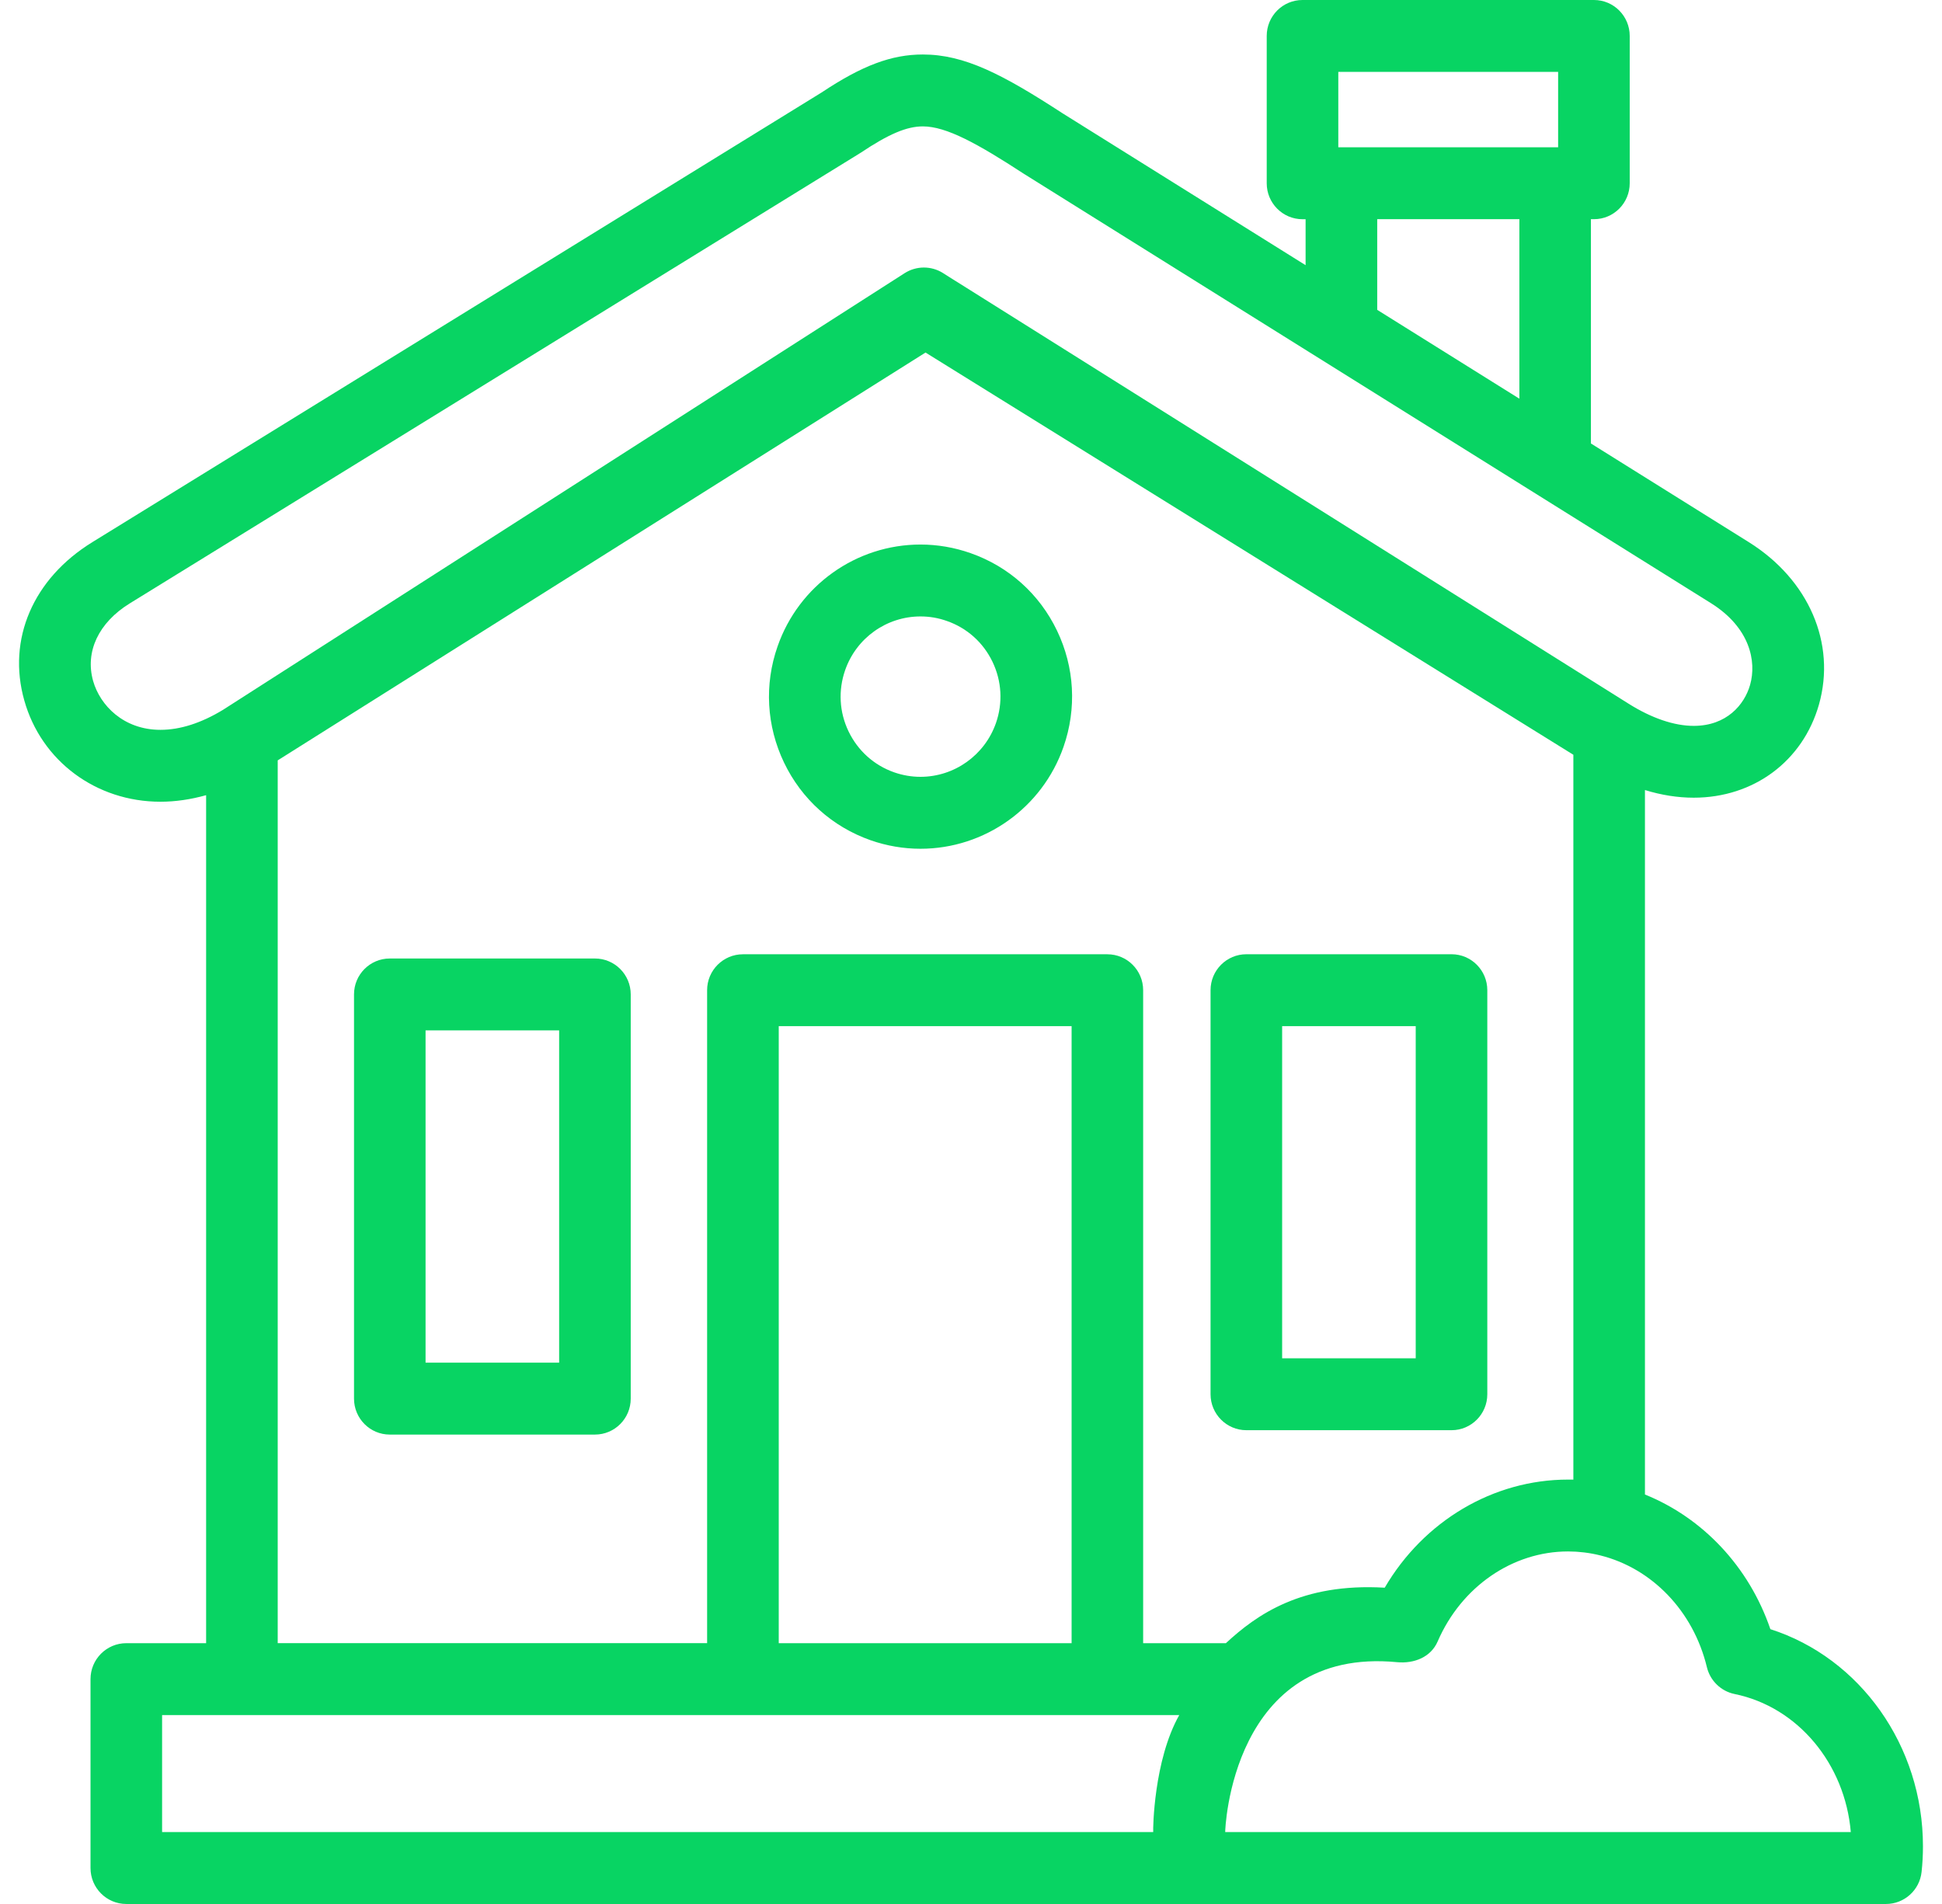 <svg width="51" height="50" viewBox="0 0 51 50" fill="none" xmlns="http://www.w3.org/2000/svg">
<path d="M46.493 42.783C45.928 41.132 44.709 39.856 43.199 39.247V20.747C43.631 20.88 44.059 20.948 44.48 20.948C46.054 20.948 47.345 19.989 47.768 18.504C48.225 16.897 47.502 15.221 45.923 14.235L41.78 11.646V5.756H41.86C42.379 5.756 42.799 5.333 42.799 4.812V0.944C42.799 0.423 42.379 0 41.86 0H34.206C33.686 0 33.266 0.422 33.266 0.944V4.813C33.266 5.333 33.686 5.757 34.206 5.757H34.287V6.964L27.901 2.973C26.329 1.951 25.33 1.431 24.236 1.431C23.413 1.431 22.644 1.719 21.579 2.427L2.424 14.238C0.869 15.196 0.184 16.788 0.638 18.394C1.085 19.985 2.522 21.054 4.214 21.054C4.611 21.054 5.011 20.994 5.413 20.882V43.151H3.318C2.798 43.151 2.377 43.574 2.377 44.095V49.056C2.377 49.577 2.798 50 3.318 50H49.529C50.009 50 50.413 49.637 50.464 49.157C50.488 48.938 50.5 48.712 50.5 48.485C50.501 45.843 48.846 43.536 46.493 42.783ZM35.146 1.887H40.919V3.868H35.146V1.887ZM39.901 5.756V10.47L36.168 8.137V5.756H39.901ZM4.214 19.166C3.243 19.166 2.626 18.521 2.445 17.881C2.23 17.112 2.589 16.351 3.407 15.846L22.578 4.027C22.588 4.021 22.596 4.015 22.607 4.009C23.341 3.518 23.813 3.319 24.236 3.319C24.854 3.319 25.676 3.774 26.885 4.562C26.891 4.566 26.896 4.569 26.901 4.572L44.93 15.838C45.957 16.48 46.136 17.369 45.96 17.986C45.812 18.506 45.344 19.062 44.48 19.062C43.968 19.062 43.377 18.861 42.773 18.482L25.39 7.564L25.044 7.347C25.043 7.346 25.041 7.345 25.038 7.344L24.762 7.169C24.454 6.976 24.063 6.978 23.756 7.174L5.862 18.637L5.858 18.64H5.857L5.856 18.641C5.283 18.989 4.731 19.166 4.214 19.166ZM30.285 48.089V48.112H4.257V45.039H30.969C30.295 46.233 30.28 48.04 30.285 48.089ZM20.451 43.151V26.947H28.142V43.151H20.451ZM30.021 43.151V26.003C30.021 25.482 29.6 25.06 29.081 25.06H19.511C18.992 25.06 18.57 25.482 18.57 26.003V43.15H7.293V19.968L24.306 9.258L41.319 19.821V38.856C41.272 38.855 41.226 38.855 41.18 38.855C39.208 38.855 37.386 39.948 36.365 41.694C34.183 41.565 33.004 42.401 32.194 43.151H30.021ZM32.176 48.112C32.17 48.069 32.338 43.233 36.691 43.65C37.139 43.692 37.578 43.518 37.756 43.104C38.377 41.67 39.719 40.742 41.18 40.742C41.246 40.742 41.312 40.744 41.376 40.748C41.391 40.749 41.408 40.751 41.422 40.751C41.479 40.756 41.534 40.761 41.592 40.767C41.6 40.768 41.609 40.77 41.617 40.77C41.757 40.787 41.895 40.813 42.032 40.848L42.033 40.848C43.374 41.184 44.468 42.297 44.826 43.783C44.912 44.138 45.196 44.413 45.553 44.486C47.216 44.826 48.453 46.321 48.605 48.112L32.176 48.112Z" fill="#08D463"/>
<path d="M15.624 25.171H10.236C9.717 25.171 9.297 25.593 9.297 26.114V36.729C9.297 37.25 9.717 37.673 10.236 37.673H15.624C16.143 37.673 16.564 37.251 16.564 36.729V26.114C16.564 25.593 16.143 25.171 15.624 25.171ZM14.684 35.784H11.176V27.058H14.684V35.784Z" fill="#08D463"/>
<path d="M38.12 37.558C38.638 37.558 39.059 37.136 39.059 36.614V26.003C39.059 25.482 38.638 25.059 38.12 25.059H32.732C32.212 25.059 31.791 25.482 31.791 26.003V36.614C31.791 37.135 32.213 37.558 32.732 37.558H38.12ZM33.671 26.947H37.179V35.67H33.671V26.947Z" fill="#08D463"/>
<path d="M25.489 14.526C25.063 14.376 24.619 14.3 24.173 14.3C22.484 14.3 20.976 15.376 20.42 16.975C20.068 17.98 20.13 19.064 20.59 20.026C21.051 20.987 21.856 21.71 22.862 22.065C23.285 22.213 23.728 22.289 24.174 22.289C25.86 22.289 27.371 21.214 27.929 19.615C28.281 18.607 28.22 17.523 27.759 16.561C27.298 15.6 26.491 14.877 25.489 14.526ZM26.155 18.989C25.859 19.833 25.063 20.4 24.173 20.4C23.939 20.4 23.705 20.36 23.482 20.282C22.952 20.096 22.528 19.713 22.284 19.206C22.041 18.7 22.01 18.13 22.195 17.598C22.489 16.754 23.283 16.188 24.174 16.188C24.409 16.188 24.643 16.227 24.868 16.308C25.397 16.492 25.822 16.874 26.065 17.38C26.308 17.887 26.34 18.459 26.155 18.989Z" fill="#08D463"/>
</svg>
